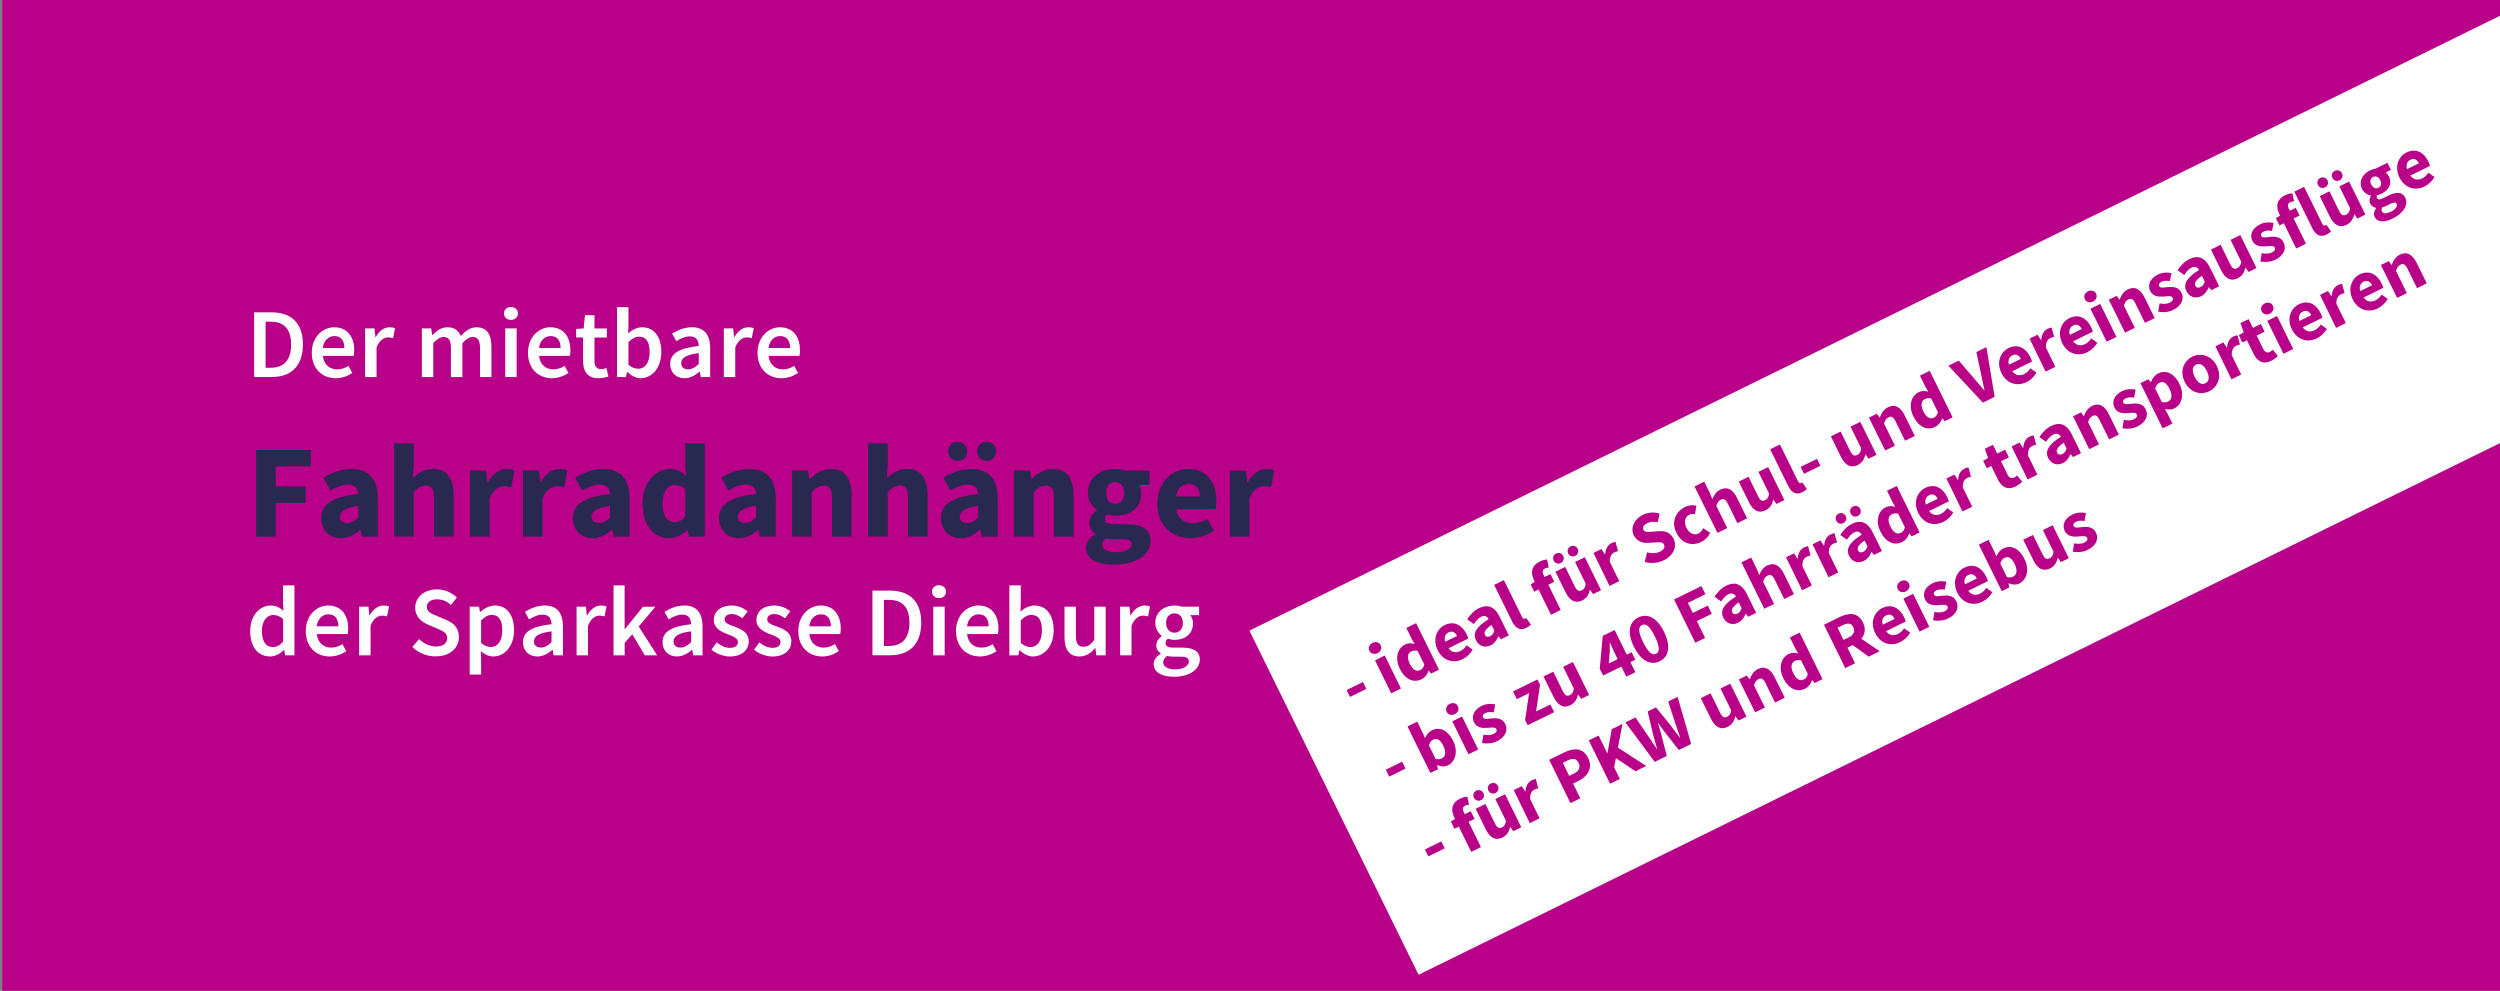 <?xml version="1.0" encoding="utf-8" standalone="no"?><!-- Generator: Adobe Illustrator 26.5.3, SVG Export Plug-In . SVG Version: 6.00 Build 0)  --><svg xmlns="http://www.w3.org/2000/svg" xmlns:xlink="http://www.w3.org/1999/xlink" id="Ebene_1" style="enable-background:new 0 0 4488 1778.7;" version="1.1" viewBox="0 0 4488 1778.7" x="0px" xml:space="preserve" y="0px">
<rect x="0" y="0" width="4488" height="1778.7" fill="#808080" stroke="none"/>
<style type="text/css">
	.st0{fill:#B90088;}
	.st1{fill:#282850;}
	.st2{fill:#FFFFFF;}
	.st3{fill:none;}
</style>
<rect class="st0" height="1785.3" width="4484" x="4"/>
<g>
	<g>
		<path class="st2" d="M456.2,560.7h31c35.6,0,56.6,19.2,56.6,57.6s-21,58.5-55.6,58.5h-32V560.7z M485.8,660.2    c23.4,0,36.8-13.3,36.8-41.8s-13.4-40.9-36.8-40.9h-9v82.8H485.8z"/>
		<path class="st2" d="M559.7,633.3c0-28.3,19.7-45.8,40.2-45.8c23.6,0,36,17.1,36,41.4c0,3.9-0.4,7.8-0.9,9.9h-55.4    c1.7,15.5,11.7,24.3,25.7,24.3c7.5,0,13.9-2.3,20.2-6.3l7,12.7c-8.3,5.6-18.8,9.5-29.9,9.5C578.6,679,559.7,662.1,559.7,633.3z     M618.2,624.9c0-13.4-6-21.6-17.9-21.6c-10.2,0-19.1,7.6-20.9,21.6H618.2z"/>
		<path class="st2" d="M655.5,589.6h16.8l1.6,15.6h0.6c6.2-11.4,15.5-17.7,24.8-17.7c4.4,0,7.2,0.6,9.9,1.8l-3.6,17.8    c-3.1-0.9-5.3-1.4-9-1.4c-7,0-15.3,4.8-20.6,18v53.2h-20.5V589.6z"/>
		<path class="st2" d="M757.3,589.6h16.8l1.6,11.9h0.6c7.4-7.7,15.8-14,26.8-14c12.8,0,20.1,5.8,24.1,15.6    c8.3-8.9,17-15.6,28.1-15.6c18.4,0,26.9,12.6,26.9,34.7v54.7h-20.5v-52.1c0-14.4-4.3-19.8-13.4-19.8c-5.5,0-11.5,3.6-18.3,10.9v61    h-20.5v-52.1c0-14.4-4.3-19.8-13.4-19.8c-5.4,0-11.5,3.6-18.3,10.9v61h-20.5V589.6z"/>
		<path class="st2" d="M904.7,562.7c0-6.9,5.4-11.6,12.6-11.6c7.2,0,12.6,4.7,12.6,11.6c0,6.8-5.4,11.6-12.6,11.6    C910.1,574.3,904.7,569.5,904.7,562.7z M907,589.6h20.5v87.3H907V589.6z"/>
		<path class="st2" d="M947.8,633.3c0-28.3,19.7-45.8,40.2-45.8c23.6,0,36,17.1,36,41.4c0,3.9-0.4,7.8-0.9,9.9h-55.4    c1.7,15.5,11.7,24.3,25.7,24.3c7.5,0,13.9-2.3,20.2-6.3l7,12.7c-8.3,5.6-18.8,9.5-29.9,9.5C966.7,679,947.8,662.1,947.8,633.3z     M1006.4,624.9c0-13.4-6-21.6-17.9-21.6c-10.2,0-19.1,7.6-20.9,21.6H1006.4z"/>
		<path class="st2" d="M1046.7,647.4v-41.6h-12.4v-15.3l13.5-0.9l2.4-23.8h17v23.8h22.2v16.3h-22.2v41.5c0,10.3,4,15.3,12.4,15.3    c3,0,6.5-1,9.1-2l3.5,15.1c-4.8,1.6-10.8,3.2-17.8,3.2C1054.1,679,1046.7,666.3,1046.7,647.4z"/>
		<path class="st2" d="M1126.2,667.7h-0.6l-1.8,9.2h-16.1V551.4h20.5v32.5l-0.6,14.5c7.3-6.4,16.2-10.9,25.2-10.9    c21.8,0,34.4,17.5,34.4,44.3c0,29.9-17.8,47.2-37.2,47.2C1142.1,679,1133.5,674.9,1126.2,667.7z M1166.2,632.1    c0-17.4-5.7-27.7-19-27.7c-6.3,0-12.4,3.2-19,9.8v40.6c6.1,5.3,12.4,7.2,17.5,7.2C1157.3,662.1,1166.2,651.8,1166.2,632.1z"/>
		<path class="st2" d="M1203.1,653.4c0-18.7,15.5-28.4,51.3-32.3c-0.3-9.4-4-17.2-15.8-17.2c-8.7,0-16.8,3.9-24.5,8.6l-7.5-13.6    c9.6-6,22-11.4,35.8-11.4c21.8,0,32.5,13.4,32.5,37.7v51.7H1258l-1.6-9.7h-0.6c-7.8,6.7-16.8,11.8-27.1,11.8    C1213.6,679,1203.1,668.6,1203.1,653.4z M1254.4,653.5v-19.6c-23.7,3-31.5,9.2-31.5,18c0,7.7,5.3,11.1,12.6,11.1    C1242.5,662.9,1247.9,659.4,1254.4,653.5z"/>
		<path class="st2" d="M1299.4,589.6h16.8l1.6,15.6h0.6c6.2-11.4,15.5-17.7,24.8-17.7c4.4,0,7.2,0.6,9.9,1.8l-3.6,17.8    c-3.1-0.9-5.3-1.4-9-1.4c-7,0-15.3,4.8-20.6,18v53.2h-20.5V589.6z"/>
		<path class="st2" d="M1359.9,633.3c0-28.3,19.7-45.8,40.2-45.8c23.6,0,36,17.1,36,41.4c0,3.9-0.4,7.8-0.9,9.9h-55.4    c1.7,15.5,11.7,24.3,25.7,24.3c7.5,0,13.9-2.3,20.2-6.3l7,12.7c-8.3,5.6-18.8,9.5-29.9,9.5C1378.8,679,1359.9,662.1,1359.9,633.3z     M1418.4,624.9c0-13.4-6-21.6-17.9-21.6c-10.2,0-19.1,7.6-20.9,21.6H1418.4z"/>
		<path class="st1" d="M459.8,807.7h98.1v29.5h-63v36.1h53.8v29.5H495v60.5h-35.2V807.7z"/>
		<path class="st1" d="M576.5,930.4c0-24.9,19.8-38.4,66.7-43.4c-0.7-10.4-5.9-17.1-18.7-17.1c-9.9,0-19.8,4.2-31.3,10.7l-12.5-23    c15-9.2,31.9-15.6,50.6-15.6c30.3,0,47,17.3,47,53.6v67.7h-28.6l-2.5-12.1h-0.9c-10,8.8-21.1,15-34.4,15    C590.2,966,576.5,950.3,576.5,930.4z M643.1,928.8v-20.7c-24.9,3.4-33.1,10.5-33.1,19.4c0,7.6,5.2,11.4,13.6,11.4    C631.6,938.9,636.9,935,643.1,928.8z"/>
		<path class="st1" d="M707.6,796h35.1v40.8l-1.6,21.4c8.9-8.1,20.4-16.4,36.5-16.4c25.7,0,36.7,18.2,36.7,47.8v73.5h-35.1v-69    c0-17-4.6-22.4-14.7-22.4c-8.8,0-14.2,4.1-21.9,11.5v79.9h-35.1V796z"/>
		<path class="st1" d="M843.9,844.8h28.6l2.5,20.7h0.9c8.6-15.8,21.6-23.6,33.6-23.6c6.8,0,10.7,0.9,14.1,2.4l-5.8,30.3    c-4.2-1-7.7-1.9-12.8-1.9c-8.9,0-19.8,5.8-26.1,21.9v68.6h-35.1V844.8z"/>
		<path class="st1" d="M938.9,844.8h28.6l2.5,20.7h0.9c8.6-15.8,21.6-23.6,33.6-23.6c6.8,0,10.7,0.9,14.1,2.4l-5.8,30.3    c-4.2-1-7.7-1.9-12.8-1.9c-8.9,0-19.8,5.8-26.1,21.9v68.6h-35.1V844.8z"/>
		<path class="st1" d="M1028.4,930.4c0-24.9,19.8-38.4,66.7-43.4c-0.7-10.4-5.9-17.1-18.7-17.1c-9.9,0-19.8,4.2-31.3,10.7l-12.5-23    c15-9.2,31.9-15.6,50.6-15.6c30.3,0,47,17.3,47,53.6v67.7h-28.6l-2.5-12.1h-0.9c-10,8.8-21.1,15-34.4,15    C1042.1,966,1028.4,950.3,1028.4,930.4z M1095,928.8v-20.7c-24.9,3.4-33.1,10.5-33.1,19.4c0,7.6,5.2,11.4,13.6,11.4    C1083.5,938.9,1088.8,935,1095,928.8z"/>
		<path class="st1" d="M1153.5,904c0-38.7,24.2-62.1,49.1-62.1c13.1,0,21,4.9,29,12.4l-1.3-17.9V796h35.1v167.2h-28.6l-2.5-11.7    h-0.9c-8.4,8.4-20.1,14.6-31.5,14.6C1172.5,966,1153.5,942.7,1153.5,904z M1230.3,926.7v-48.6c-6.2-5.6-13.2-7.5-19.6-7.5    c-11.4,0-21.3,10.5-21.3,33c0,23.2,8,33.7,21.6,33.7C1218.5,937.3,1224.5,934.5,1230.3,926.7z"/>
		<path class="st1" d="M1290.8,930.4c0-24.9,19.8-38.4,66.7-43.4c-0.7-10.4-5.9-17.1-18.7-17.1c-9.9,0-19.8,4.2-31.3,10.7l-12.5-23    c15-9.2,31.9-15.6,50.6-15.6c30.3,0,47,17.3,47,53.6v67.7H1364l-2.5-12.1h-0.9c-10,8.8-21.1,15-34.4,15    C1304.5,966,1290.8,950.3,1290.8,930.4z M1357.5,928.8v-20.7c-24.9,3.4-33.1,10.5-33.1,19.4c0,7.6,5.2,11.4,13.6,11.4    C1346,938.9,1351.3,935,1357.5,928.8z"/>
		<path class="st1" d="M1422,844.8h28.6l2.5,15h0.9c10-9.6,21.9-17.9,38-17.9c25.7,0,36.7,18.2,36.7,47.8v73.5h-35.1v-69    c0-17-4.6-22.4-14.7-22.4c-8.8,0-14.2,4.1-21.9,11.5v79.9H1422V844.8z"/>
		<path class="st1" d="M1558.5,796h35.1v40.8l-1.6,21.4c8.9-8.1,20.4-16.4,36.5-16.4c25.7,0,36.7,18.2,36.7,47.8v73.5h-35.1v-69    c0-17-4.6-22.4-14.7-22.4c-8.8,0-14.2,4.1-21.9,11.5v79.9h-35.1V796z"/>
		<path class="st1" d="M1689.3,930.4c0-24.9,19.8-38.4,66.7-43.4c-0.7-10.4-5.9-17.1-18.7-17.1c-9.9,0-19.8,4.2-31.3,10.7l-12.5-23    c15-9.2,31.9-15.6,50.6-15.6c30.3,0,47,17.3,47,53.6v67.7h-28.6l-2.5-12.1h-0.9c-10,8.8-21.1,15-34.4,15    C1703,966,1689.3,950.3,1689.3,930.4z M1702.1,810.3c0-9.6,7.1-17.1,17.1-17.1s17.1,7.5,17.1,17.1c0,9.6-7.1,17.1-17.1,17.1    S1702.1,819.9,1702.1,810.3z M1756,928.8v-20.7c-24.9,3.4-33.1,10.5-33.1,19.4c0,7.6,5.2,11.4,13.6,11.4    C1744.4,938.9,1749.8,935,1756,928.8z M1754.1,810.3c0-9.6,7.1-17.1,17.1-17.1c10,0,17.1,7.5,17.1,17.1c0,9.6-7.1,17.1-17.1,17.1    C1761.2,827.4,1754.1,819.9,1754.1,810.3z"/>
		<path class="st1" d="M1820.5,844.8h28.6l2.5,15h0.9c10-9.6,21.9-17.9,38-17.9c25.7,0,36.7,18.2,36.7,47.8v73.5h-35.1v-69    c0-17-4.6-22.4-14.7-22.4c-8.8,0-14.2,4.1-21.9,11.5v79.9h-35.1V844.8z"/>
		<path class="st1" d="M1949.7,983.5c0-9.8,5.9-17.8,16.8-23.8v-1c-6.1-4.1-10.8-10.3-10.8-20.1c0-8.5,5.7-16.9,13.2-22.2v-1    c-8.3-5.8-15.9-16.9-15.9-30.7c0-28.4,23.5-42.8,49-42.8c6.6,0,13,1,18.3,2.9h43.3v25.6h-19c2.2,3.5,4,9.4,4,15.6    c0,27.2-20.7,39.8-46.6,39.8c-4.3,0-9.2-0.7-14.5-2.3c-2.9,2.5-4.1,4.6-4.1,8.8c0,5.8,4.8,8.7,17.7,8.7h19.2    c29,0,45.2,8.9,45.2,30.1c0,24.6-25.6,42.5-66.3,42.5C1971.7,1013.5,1949.7,1004.6,1949.7,983.5z M2031.9,977    c0-7.5-6.4-9.2-18-9.2h-12.3c-8.1,0-12.7-0.5-16.6-1.5c-4.4,3.7-6.4,7.3-6.4,11.6c0,9,10.4,13.6,26.2,13.6    C2020.6,991.5,2031.9,985.2,2031.9,977z M2018.1,884.8c0-12.6-6.8-19.2-16.2-19.2c-9.3,0-16.2,6.6-16.2,19.2    c0,13,6.9,19.7,16.2,19.7C2011.2,904.5,2018.1,897.7,2018.1,884.8z"/>
		<path class="st1" d="M2077.5,904c0-38.4,27.4-62.1,55.8-62.1c33.7,0,50.4,24.5,50.4,56.8c0,6.3-0.8,12.6-1.5,15.5h-70.8    c3.1,17.2,14.9,25.1,30.7,25.1c9,0,17-2.7,25.6-7.7l11.6,21.1c-12.1,8.4-28,13.3-42,13.3C2103.7,966,2077.5,943.2,2077.5,904z     M2153.8,891.1c0-13-5.7-22.4-19.7-22.4c-11.1,0-20.7,7.4-23,22.4H2153.8z"/>
		<path class="st1" d="M2208,844.8h28.6l2.5,20.7h0.9c8.6-15.8,21.6-23.6,33.6-23.6c6.8,0,10.7,0.9,14.1,2.4l-5.8,30.3    c-4.2-1-7.7-1.9-12.8-1.9c-8.9,0-19.8,5.8-26.1,21.9v68.6H2208V844.8z"/>
		<path class="st2" d="M449.1,1132.8c0-28.4,17.8-45.8,36.9-45.8c9.9,0,16.1,3.7,22.9,9.6l-0.8-14.1v-31.6h20.5v125.5h-16.8    l-1.6-9.5h-0.6c-6.5,6.5-15.4,11.6-24.8,11.6C463.2,1178.5,449.1,1161.6,449.1,1132.8z M508.2,1151.8v-40.6    c-6-5.3-11.9-7.2-17.8-7.2c-11.1,0-20.2,10.5-20.2,28.7c0,19,7.2,29,19.8,29C496.7,1161.6,502.4,1158.6,508.2,1151.8z"/>
		<path class="st2" d="M548.9,1132.8c0-28.3,19.7-45.8,40.2-45.8c23.6,0,36,17.1,36,41.4c0,3.9-0.4,7.8-0.9,9.9h-55.4    c1.7,15.5,11.7,24.3,25.7,24.3c7.5,0,13.9-2.3,20.2-6.3l7,12.7c-8.3,5.6-18.8,9.5-29.9,9.5    C567.8,1178.5,548.9,1161.6,548.9,1132.8z M607.4,1124.4c0-13.4-6-21.6-17.9-21.6c-10.2,0-19.1,7.6-20.9,21.6H607.4z"/>
		<path class="st2" d="M644.7,1089.1h16.8l1.6,15.6h0.6c6.2-11.4,15.5-17.7,24.8-17.7c4.4,0,7.2,0.6,9.9,1.8l-3.6,17.8    c-3.1-0.9-5.3-1.4-9-1.4c-7,0-15.3,4.8-20.6,18v53.2h-20.5V1089.1z"/>
		<path class="st2" d="M740.3,1161.4l12-14.1c8.3,7.9,19.5,13.3,30.3,13.3c13.1,0,20.2-5.9,20.2-15c0-9.6-7.5-12.6-18-17.1    l-15.9-6.9c-11.4-4.8-23.5-13.8-23.5-30.8c0-18.5,16.3-32.8,39-32.8c13.6,0,26.7,5.6,35.8,14.8l-10.6,13.1    c-7.4-6.3-15.3-10-25.2-10c-11,0-18.2,5.2-18.2,13.6c0,9.1,8.8,12.5,18.5,16.4l15.7,6.6c13.8,5.8,23.5,14.5,23.5,31.3    c0,18.8-15.6,34.5-41.7,34.5C766.4,1178.5,751.3,1172.3,740.3,1161.4z"/>
		<path class="st2" d="M843.3,1089.1H860l1.6,9.3h0.6c7.4-6.3,16.7-11.4,26.3-11.4c21.8,0,34.3,17.5,34.3,44.4    c0,29.8-17.8,47.1-37.2,47.1c-7.7,0-15.3-3.5-22.5-9.6l0.6,14.5v27.5h-20.5V1089.1z M901.7,1131.6c0-17.4-5.7-27.7-19-27.7    c-6.3,0-12.3,3.2-19,9.8v40.6c6.3,5.3,12.4,7.2,17.5,7.2C892.9,1161.6,901.7,1151.3,901.7,1131.6z"/>
		<path class="st2" d="M938.8,1152.9c0-18.7,15.5-28.4,51.3-32.3c-0.3-9.4-4-17.2-15.8-17.2c-8.7,0-16.8,3.9-24.5,8.6l-7.5-13.6    c9.6-6,22-11.4,35.8-11.4c21.8,0,32.5,13.4,32.5,37.7v51.7h-16.8l-1.6-9.7h-0.6c-7.8,6.7-16.8,11.8-27.1,11.8    C949.3,1178.5,938.8,1168.1,938.8,1152.9z M990.1,1153v-19.6c-23.7,3-31.5,9.2-31.5,18c0,7.7,5.3,11.1,12.6,11.1    C978.2,1162.4,983.6,1158.9,990.1,1153z"/>
		<path class="st2" d="M1035.1,1089.1h16.8l1.6,15.6h0.6c6.2-11.4,15.5-17.7,24.8-17.7c4.4,0,7.2,0.6,9.9,1.8l-3.6,17.8    c-3.1-0.9-5.3-1.4-9-1.4c-7,0-15.3,4.8-20.6,18v53.2h-20.5V1089.1z"/>
		<path class="st2" d="M1101.3,1050.9h20v78.4h0.6l32.3-40.1h22.4l-29.9,35.5l33,51.7h-22.2l-22.5-37.9l-13.6,15.7v22.2h-20V1050.9z    "/>
		<path class="st2" d="M1189.4,1152.9c0-18.7,15.5-28.4,51.3-32.3c-0.3-9.4-4-17.2-15.8-17.2c-8.7,0-16.8,3.9-24.5,8.6l-7.5-13.6    c9.6-6,22-11.4,35.8-11.4c21.8,0,32.5,13.4,32.5,37.7v51.7h-16.8l-1.6-9.7h-0.6c-7.8,6.7-16.8,11.8-27.1,11.8    C1199.9,1178.5,1189.4,1168.1,1189.4,1152.9z M1240.7,1153v-19.6c-23.7,3-31.5,9.2-31.5,18c0,7.7,5.3,11.1,12.6,11.1    C1228.8,1162.4,1234.2,1158.9,1240.7,1153z"/>
		<path class="st2" d="M1277.1,1166.3l9.5-13c7.7,6,15.2,9.7,24.1,9.7c9.5,0,14-4.5,14-10.4c0-7.3-9.5-10.6-18.8-14.1    c-11.4-4.3-24.5-10.9-24.5-25.4c0-15.1,12.2-26.1,31.8-26.1c12.1,0,21.9,4.9,29,10.4l-9.4,12.6c-6.1-4.5-12.3-7.6-19.1-7.6    c-8.8,0-12.9,4.2-12.9,9.7c0,6.9,8.8,9.5,18.3,13c11.8,4.4,25,10.1,25,26.4c0,15-11.9,27.1-33.9,27.1    C1298.2,1178.5,1285.6,1173.4,1277.1,1166.3z"/>
		<path class="st2" d="M1353.6,1166.3l9.5-13c7.7,6,15.2,9.7,24.1,9.7c9.5,0,14-4.5,14-10.4c0-7.3-9.4-10.6-18.8-14.1    c-11.4-4.3-24.5-10.9-24.5-25.4c0-15.1,12.2-26.1,31.8-26.1c12.1,0,21.9,4.9,29,10.4l-9.4,12.6c-6.1-4.5-12.3-7.6-19.1-7.6    c-8.8,0-12.9,4.2-12.9,9.7c0,6.9,8.8,9.5,18.3,13c11.8,4.4,25,10.1,25,26.4c0,15-11.9,27.1-33.9,27.1    C1374.7,1178.5,1362.1,1173.4,1353.6,1166.3z"/>
		<path class="st2" d="M1433.1,1132.8c0-28.3,19.7-45.8,40.2-45.8c23.6,0,36,17.1,36,41.4c0,3.9-0.4,7.8-0.9,9.9H1453    c1.7,15.5,11.7,24.3,25.7,24.3c7.5,0,13.9-2.3,20.2-6.3l7,12.7c-8.3,5.6-18.8,9.5-29.9,9.5    C1452,1178.5,1433.1,1161.6,1433.1,1132.8z M1491.6,1124.4c0-13.4-6-21.6-17.9-21.6c-10.2,0-19.1,7.6-20.9,21.6H1491.6z"/>
		<path class="st2" d="M1566.2,1060.2h31c35.6,0,56.6,19.2,56.6,57.6s-21,58.5-55.6,58.5h-32V1060.2z M1595.8,1159.6    c23.4,0,36.8-13.3,36.8-41.8s-13.4-40.9-36.8-40.9h-9v82.8H1595.8z"/>
		<path class="st2" d="M1673.1,1062.2c0-6.9,5.4-11.6,12.6-11.6c7.2,0,12.6,4.7,12.6,11.6c0,6.8-5.4,11.6-12.6,11.6    C1678.5,1073.8,1673.1,1069,1673.1,1062.2z M1675.4,1089.1h20.5v87.3h-20.5V1089.1z"/>
		<path class="st2" d="M1716.2,1132.8c0-28.3,19.7-45.8,40.2-45.8c23.6,0,36,17.1,36,41.4c0,3.9-0.4,7.8-0.9,9.9h-55.4    c1.7,15.5,11.7,24.3,25.7,24.3c7.5,0,13.9-2.3,20.2-6.3l7,12.7c-8.3,5.6-18.8,9.5-29.9,9.5    C1735.1,1178.5,1716.2,1161.6,1716.2,1132.8z M1774.8,1124.4c0-13.4-6-21.6-17.9-21.6c-10.2,0-19.1,7.6-20.9,21.6H1774.8z"/>
		<path class="st2" d="M1830.5,1167.2h-0.6l-1.8,9.2H1812v-125.5h20.5v32.5l-0.6,14.5c7.3-6.4,16.2-10.9,25.2-10.9    c21.8,0,34.4,17.5,34.4,44.3c0,29.9-17.8,47.2-37.2,47.2C1846.3,1178.5,1837.8,1174.4,1830.5,1167.2z M1870.5,1131.6    c0-17.4-5.7-27.7-19-27.7c-6.3,0-12.4,3.2-19,9.8v40.6c6.1,5.3,12.4,7.2,17.5,7.2C1861.6,1161.6,1870.5,1151.3,1870.5,1131.6z"/>
		<path class="st2" d="M1911,1143.8v-54.7h20.5v52.1c0,14.4,4.1,19.8,13.6,19.8c7.7,0,12.7-3.6,19.3-12.1v-59.8h20.5v87.3h-16.8    l-1.6-12.9h-0.6c-7.7,9.1-16.1,15-28.1,15C1919.2,1178.5,1911,1165.8,1911,1143.8z"/>
		<path class="st2" d="M2010.8,1089.1h16.8l1.6,15.6h0.6c6.2-11.4,15.5-17.7,24.8-17.7c4.4,0,7.2,0.6,9.9,1.8l-3.6,17.8    c-3.1-0.9-5.3-1.4-9-1.4c-7,0-15.3,4.8-20.6,18v53.2h-20.5V1089.1z"/>
		<path class="st2" d="M2071.1,1192.2c0-7.4,4.5-13.8,12.6-18.6v-0.7c-4.5-2.9-7.9-7.5-7.9-14.6c0-6.8,4.6-12.7,9.7-16.3v-0.7    c-6-4.4-11.5-12.7-11.5-23c0-20,16.2-31.3,34.5-31.3c4.8,0,9.4,0.9,12.9,2.1h31.2v15.2h-15.9c2.8,3.3,5,8.7,5,14.6    c0,19.4-14.7,29.8-33.2,29.8c-3.7,0-7.9-0.8-11.8-2.3c-2.6,2.2-4.3,4.4-4.3,8.3c0,4.9,3.6,7.9,14.1,7.9h15.5    c20.9,0,31.9,6.5,31.9,21.5c0,17.2-18,30.8-46.5,30.8C2086.6,1214.9,2071.1,1207.5,2071.1,1192.2z M2134.2,1187.5    c0-6.8-5.4-8.7-15.4-8.7h-12c-4.7,0-8.5-0.4-11.8-1.2c-4.7,3.6-6.8,7.5-6.8,11.5c0,8,8.5,12.6,22.2,12.6    C2124.6,1201.6,2134.2,1195,2134.2,1187.5z M2123.5,1118.3c0-10.9-6.6-17.2-15.1-17.2c-8.5,0-15.1,6.2-15.1,17.2    c0,11.1,6.7,17.5,15.1,17.5C2116.8,1135.8,2123.5,1129.4,2123.5,1118.3z"/>
	</g>
</g>
<rect class="st2" height="688.8" transform="matrix(0.897 -0.441 0.441 0.897 -14.89 1663.56)" width="2618.7" x="2261.7" y="519.4"/>
<g>
	<g>
		<path class="st0" d="M2417.4,1238.7l29.3-14.4l6.1,12.4l-29.3,14.4L2417.4,1238.7z"/>
		<path class="st0" d="M2458.3,1168.3c-2.6-5.4-0.2-11.3,5.6-14.2c5.9-2.9,12-1.2,14.7,4.2c2.6,5.3,0.2,11.3-5.6,14.2    C2467.1,1175.3,2460.9,1173.6,2458.3,1168.3z M2468.4,1185.4l17.5-8.6l29.1,59.2l-17.5,8.6L2468.4,1185.4z"/>
		<path class="st0" d="M2512.8,1200.3c-9.5-19.3-3.2-37,9.3-43.1c6.5-3.2,11.7-2.7,17.5-1l-5-8.7l-9.9-20.2l17.5-8.6l41.1,83.5    l-14.3,7l-4.1-5.2l-0.4,0.2c-2.1,6.2-6.4,12.2-12.2,15C2537.6,1226.7,2522.3,1219.7,2512.8,1200.3z M2556.8,1192.8l-11.9-24.3    c-4.5-1.3-8.4-0.5-11.6,1.1c-5.7,2.8-8.1,10.5-2.6,21.7c5.7,11.6,12.3,14.9,19.1,11.5C2553.5,1201,2555.8,1198.1,2556.8,1192.8z"/>
		<path class="st0" d="M2580.8,1166.9c-9.4-19.2-1.6-37.8,12.7-44.7c16.9-8.3,31.2-0.1,39.2,16c1.6,3.2,2.7,6.5,3.1,8.1l-35.4,17.4    c5.8,7.8,13.6,8.9,21.5,5c4.5-2.2,7.8-5.5,10.9-10.2l11,7.7c-4,7.2-10.7,13.5-17.7,17C2609.1,1191.5,2590.4,1186.5,2580.8,1166.9z     M2615.7,1141.7c-3.2-6.5-8.3-9.8-15.3-6.4c-5.5,2.7-8.5,8.8-6,16.8L2615.7,1141.7z"/>
		<path class="st0" d="M2649.7,1149.4c-6.1-12.5,0.5-24.1,22.7-38.1c-2.9-5-7.1-7.1-13.6-4c-5,2.4-8.9,7-13,13l-11.9-8.4    c5.3-8.3,12.1-15.6,21.4-20.2c15.1-7.4,27.8-2.9,36.7,15.2l16.6,33.8l-14.3,7l-4.2-5.4l-0.4,0.2c-2.8,6.8-6.9,12.7-13.5,15.9    C2665.3,1163.9,2654.6,1159.4,2649.7,1149.4z M2682.7,1132.2l-5.1-10.3c-11.6,7.8-14,13.4-11.8,17.8c1.9,3.8,5.4,4.4,9.6,2.3    C2679.4,1140.1,2681.1,1136.9,2682.7,1132.2z"/>
		<path class="st0" d="M2714.3,1115.2l-32-65.2l17.5-8.6l32.4,65.9c1.8,3.8,4.2,4.1,5.6,3.4c0.7-0.3,1.2-0.6,2-1.3l8.4,11.9    c-1.5,1.8-4.1,3.8-8.1,5.8C2728.2,1133,2720.2,1127.2,2714.3,1115.2z"/>
		<path class="st0" d="M2747.7,1049l8.5-5l27.2-13.4l6.8,13.8l-36,17.7L2747.7,1049z M2753.8,1041.4c-6.1-12.5-5.4-25.6,10.6-33.4    c4.9-2.4,9.7-3.4,12.8-3.7l3.2,14.5c-2.4,0.2-4.8,0.8-6.8,1.7c-4.3,2.1-5.6,5.7-2.6,11.8l30.8,62.7l-17.5,8.6L2753.8,1041.4z"/>
		<path class="st0" d="M2789.2,1006.4c-2.4-4.8-0.7-10.3,4.3-12.7s10.4-0.5,12.7,4.3c2.4,4.8,0.7,10.3-4.3,12.7    S2791.5,1011.2,2789.2,1006.4z M2810.4,1063l-18.1-36.7l17.5-8.6l16.9,34.5c4.2,8.5,7.8,10.1,12.8,7.6c4.4-2.2,6.2-5.3,7.3-11.7    l-19.2-39.2l17.5-8.6l29.1,59.2l-14.3,7l-5.3-7.6l-0.4,0.2c-2,8.3-5.8,14.8-13.8,18.8C2827.6,1084.1,2817.7,1077.7,2810.4,1063z     M2815.2,993.6c-2.4-4.8-0.7-10.3,4.3-12.7s10.4-0.5,12.7,4.3c2.4,4.8,0.7,10.3-4.3,12.7S2817.5,998.4,2815.2,993.6z"/>
		<path class="st0" d="M2860.6,992.7l14.3-7l6.3,9.7l0.4-0.2c0.4-10,5-17.1,11-20c3.4-1.7,5.6-2.2,7.6-2.3l4.5,16.6    c-2.4,0.5-4.3,0.9-6.9,2.2c-4.5,2.2-8.5,7.7-7.7,17.3l16.8,34.3l-17.5,8.6L2860.6,992.7z"/>
		<path class="st0" d="M2952.6,1008.7l4.2-17c7.9,2.1,16.7,1.9,23.1-1.3c7.3-3.6,9.5-8.3,7.2-12.9c-2.4-4.9-7.6-4.3-15.8-3.7    l-12.2,0.7c-9.7,0.7-20.5-2.2-26.1-13.5c-6.3-12.9,0.1-28.8,16.3-36.8c9-4.4,20-5.5,30-2.1l-3.4,15.4c-7.1-1.4-13-1.2-19.1,1.8    c-6.1,3-8.7,7.4-6.5,11.8c2.3,4.8,8.3,4,16.4,3.4l11.9-0.9c11.4-0.8,20.4,2.6,25.8,13.6c6.3,12.9,1.1,29.4-17.4,38.5    C2976.8,1010.8,2964.2,1012.2,2952.6,1008.7z"/>
		<path class="st0" d="M3009.4,956.3c-9.7-19.7-0.8-38.2,15.6-46.2c7.3-3.6,14.2-3.7,20.4-2.1l-2.7,15.3c-4-1-6.9-0.9-9.7,0.5    c-8.4,4.1-10.6,13.5-5.5,23.7c5,10.2,13.9,14.1,21.5,10.3c3.9-1.9,6.7-5.7,8.5-9.6l12.5,8.1c-3.3,7.9-9.6,13.5-16,16.6    C3037.3,981.1,3019,975.9,3009.4,956.3z"/>
		<path class="st0" d="M3042,873.3l17.5-8.6l10,20.4l4.5,11.1c2.4-6.2,6.2-13.2,14.2-17.2c12.9-6.3,22.8,0.1,30.1,14.8l18.1,36.7    l-17.5,8.6l-16.9-34.5c-4.2-8.5-7.8-10.1-12.8-7.6c-4.4,2.2-6.1,5.5-8.1,11.1l19.6,39.9l-17.5,8.6L3042,873.3z"/>
		<path class="st0" d="M3139.5,901.2l-18.1-36.7l17.5-8.6l16.9,34.5c4.2,8.5,7.8,10.1,12.8,7.6c4.4-2.2,6.2-5.3,7.3-11.7l-19.2-39.2    l17.5-8.6l29.1,59.2l-14.3,7l-5.3-7.6l-0.4,0.2c-2,8.3-5.8,14.8-13.8,18.8C3156.7,922.4,3146.8,916,3139.5,901.2z"/>
		<path class="st0" d="M3209.8,871.7l-32-65.2l17.5-8.6l32.4,65.9c1.8,3.8,4.2,4.1,5.6,3.4c0.7-0.3,1.2-0.6,2-1.3l8.4,11.9    c-1.5,1.8-4.1,3.8-8.1,5.8C3223.7,889.5,3215.7,883.7,3209.8,871.7z"/>
		<path class="st0" d="M3232.5,838.2l29.3-14.4l6.1,12.4l-29.3,14.4L3232.5,838.2z"/>
		<path class="st0" d="M3304.8,820l-18-36.7l17.5-8.6l16.9,34.5c4.2,8.5,7.8,10.1,12.8,7.6c4.4-2.2,6.2-5.3,7.3-11.7l-19.2-39.2    l17.5-8.6l29.1,59.2l-14.3,7l-5.3-7.6l-0.4,0.2c-2,8.3-5.8,14.8-13.8,18.8C3322,841.1,3312.1,834.8,3304.8,820z"/>
		<path class="st0" d="M3355.1,749.7l14.3-7l4.9,6.9l0.4-0.2c2.6-7.2,6.6-14.3,14.6-18.3c12.9-6.3,22.8,0.1,30.1,14.8l18.1,36.7    l-17.5,8.6l-16.9-34.5c-4.2-8.5-7.8-10.1-12.8-7.6c-4.4,2.2-6.1,5.5-8.1,11.1l19.6,39.9l-17.5,8.6L3355.1,749.7z"/>
		<path class="st0" d="M3434.8,747.3c-9.5-19.3-3.2-37,9.3-43.1c6.5-3.2,11.7-2.7,17.5-1l-5-8.7l-9.9-20.2l17.5-8.6l41.1,83.5    l-14.3,7l-4.1-5.2l-0.4,0.2c-2.1,6.2-6.4,12.2-12.2,15C3459.5,773.6,3444.3,766.6,3434.8,747.3z M3478.8,739.7l-11.9-24.3    c-4.5-1.3-8.4-0.5-11.6,1.1c-5.7,2.8-8.1,10.5-2.6,21.7c5.7,11.6,12.3,14.9,19.1,11.5C3475.5,747.9,3477.8,745,3478.8,739.7z"/>
		<path class="st0" d="M3497.8,656.5l18.6-9.1l27.2,31.6c6.5,7.4,11.9,14.4,18.5,21.9l0.5-0.2c-1.9-9.7-4.1-18.4-6-28l-8.6-40.7    l18-8.8l14.8,89.2l-21.1,10.4L3497.8,656.5z"/>
		<path class="st0" d="M3592.9,669.6c-9.4-19.2-1.6-37.8,12.7-44.7c16.9-8.3,31.2-0.1,39.2,16c1.6,3.2,2.7,6.5,3.1,8.1l-35.4,17.4    c5.8,7.8,13.6,8.9,21.5,5c4.5-2.2,7.8-5.5,10.9-10.2l11,7.7c-4,7.2-10.7,13.5-17.7,17C3621.2,694.1,3602.5,689.2,3592.9,669.6z     M3627.8,644.3c-3.2-6.5-8.3-9.8-15.3-6.4c-5.5,2.7-8.5,8.8-6,16.8L3627.8,644.3z"/>
		<path class="st0" d="M3643.5,607.9l14.3-7l6.3,9.7l0.4-0.2c0.4-10,5-17.1,11-20c3.4-1.7,5.6-2.2,7.6-2.3l4.5,16.6    c-2.4,0.5-4.3,0.9-6.9,2.2c-4.5,2.2-8.5,7.7-7.7,17.3l16.8,34.3l-17.5,8.6L3643.5,607.9z"/>
		<path class="st0" d="M3702.1,615.9c-9.4-19.2-1.6-37.8,12.7-44.7c16.9-8.3,31.2-0.1,39.2,16c1.6,3.2,2.7,6.5,3.1,8.1l-35.4,17.4    c5.8,7.8,13.6,8.9,21.5,5c4.5-2.2,7.8-5.5,10.9-10.2l11,7.7c-4,7.2-10.7,13.5-17.7,17C3730.4,640.5,3711.7,635.5,3702.1,615.9z     M3737.1,590.7c-3.2-6.5-8.3-9.8-15.3-6.4c-5.5,2.7-8.5,8.8-6,16.8L3737.1,590.7z"/>
		<path class="st0" d="M3742.7,537.1c-2.6-5.4-0.2-11.3,5.6-14.1c5.9-2.9,12-1.2,14.6,4.2c2.6,5.3,0.2,11.3-5.6,14.2    C3751.4,544.2,3745.3,542.4,3742.7,537.1z M3752.8,554.2l17.5-8.6l29.1,59.2l-17.5,8.6L3752.8,554.2z"/>
		<path class="st0" d="M3785.7,538.1l14.3-7l4.9,6.9l0.4-0.2c2.6-7.2,6.6-14.3,14.6-18.3c12.9-6.3,22.8,0.1,30.1,14.8l18.1,36.7    l-17.5,8.6l-16.9-34.5c-4.2-8.5-7.8-10.1-12.8-7.6c-4.4,2.2-6.1,5.5-8.1,11.1l19.6,39.9l-17.5,8.6L3785.7,538.1z"/>
		<path class="st0" d="M3874.4,559.4l2.5-14.8c7.4,1.4,13.4,1.1,18.3-1.3c5.2-2.6,6.5-5.7,5-8.8c-1.9-3.9-8.6-2.8-15.9-2.2    c-8.6,0.8-19.4,0.1-24.2-9.7c-5.4-11-0.2-22.9,13.5-29.6c9.1-4.5,17.6-4.1,24.5-2.8l-2.7,14.4c-5.7-1-10.8-0.9-14.9,1.1    c-4.5,2.2-5.9,5.1-4.4,8c1.9,3.8,8.1,2.5,15.3,1.7c8.9-0.9,19.4-0.8,24.7,10c5.3,10.7,0.9,23.2-14.9,31    C3893.4,560.4,3882.8,561.4,3874.4,559.4z"/>
		<path class="st0" d="M3925,522.7c-6.1-12.5,0.5-24.1,22.7-38.1c-2.9-5-7.1-7.1-13.6-4c-5,2.4-8.9,7-13,13l-11.9-8.4    c5.3-8.3,12.1-15.6,21.4-20.2c15.1-7.4,27.8-2.9,36.7,15.2l16.6,33.8l-14.3,7l-4.2-5.4l-0.4,0.2c-2.8,6.8-6.9,12.7-13.5,16    C3940.6,537.1,3929.9,532.6,3925,522.7z M3958,505.5l-5.1-10.3c-11.6,7.8-14,13.4-11.8,17.8c1.9,3.8,5.4,4.4,9.6,2.3    C3954.7,513.4,3956.4,510.1,3958,505.5z"/>
		<path class="st0" d="M3987.1,484.7L3969,448l17.5-8.6l16.9,34.5c4.2,8.5,7.8,10.1,12.8,7.6c4.4-2.2,6.2-5.3,7.3-11.7l-19.2-39.2    l17.5-8.6l29.1,59.2l-14.3,7l-5.3-7.6l-0.4,0.2c-2,8.3-5.8,14.8-13.8,18.8C4004.3,505.9,3994.3,499.5,3987.1,484.7z"/>
		<path class="st0" d="M4057.8,469.3l2.5-14.8c7.4,1.4,13.4,1.1,18.3-1.3c5.2-2.6,6.5-5.7,5-8.8c-1.9-3.9-8.6-2.8-15.9-2.2    c-8.6,0.8-19.4,0.1-24.2-9.7c-5.4-11-0.2-22.9,13.5-29.6c9.1-4.5,17.6-4.1,24.5-2.8l-2.7,14.4c-5.7-1-10.8-0.9-14.9,1.1    c-4.5,2.2-5.9,5.1-4.4,8c1.9,3.8,8.1,2.5,15.3,1.7c8.9-0.9,19.4-0.8,24.7,10c5.3,10.7,0.9,23.2-14.9,31    C4076.8,470.2,4066.2,471.2,4057.8,469.3z"/>
		<path class="st0" d="M4085.6,391.5l8.5-5l27.2-13.4l6.8,13.8l-36,17.7L4085.6,391.5z M4091.7,383.9c-6.1-12.5-5.4-25.6,10.6-33.4    c4.9-2.4,9.7-3.4,12.8-3.7l3.2,14.5c-2.4,0.2-4.8,0.8-6.8,1.7c-4.3,2.1-5.6,5.7-2.6,11.8l30.8,62.7l-17.5,8.6L4091.7,383.9z"/>
		<path class="st0" d="M4150.8,409.2l-32-65.2l17.5-8.6l32.4,65.9c1.8,3.8,4.2,4.1,5.6,3.4c0.7-0.3,1.2-0.6,2-1.3l8.4,11.9    c-1.5,1.8-4.1,3.8-8.1,5.8C4164.7,427,4156.7,421.2,4150.8,409.2z"/>
		<path class="st0" d="M4161.2,332.1c-2.4-4.8-0.7-10.3,4.3-12.7s10.4-0.5,12.7,4.3c2.4,4.8,0.7,10.3-4.3,12.7    S4163.5,336.9,4161.2,332.1z M4182.4,388.7l-18-36.7l17.5-8.6l16.9,34.5c4.2,8.5,7.8,10.1,12.8,7.6c4.4-2.2,6.2-5.3,7.3-11.7    l-19.2-39.2l17.5-8.6l29.1,59.2l-14.3,7l-5.3-7.6l-0.4,0.2c-2,8.3-5.8,14.8-13.8,18.8C4199.6,409.9,4189.7,403.5,4182.4,388.7z     M4187.2,319.4c-2.4-4.8-0.7-10.3,4.3-12.7s10.4-0.5,12.7,4.3c2.4,4.8,0.7,10.3-4.3,12.7S4189.6,324.2,4187.2,319.4z"/>
		<path class="st0" d="M4263.1,389.5c-2.4-4.9-1.4-10.3,2.5-16l-0.2-0.5c-4.1-0.6-7.9-2.5-10.3-7.4c-2.1-4.3-1.3-9.8,1.1-14.3    l-0.2-0.5c-5.6-0.9-12.1-4.5-15.5-11.4c-7-14.2,1.2-27.2,13.9-33.4c3.3-1.6,6.8-2.7,9.9-3.1l21.6-10.6l6.3,12.8l-9.5,4.7    c2,1.2,4.3,3.7,5.8,6.8c6.7,13.6-0.6,25-13.5,31.3c-2.2,1.1-4.8,1.9-7.8,2.4c-0.8,2-0.9,3.3,0.1,5.4c1.4,2.9,4.5,3.2,11,0l9.6-4.7    c14.5-7.1,24.8-6.7,30,3.9c6,12.3-2.4,27.5-22.7,37.5C4281.4,399.1,4268.3,400,4263.1,389.5z M4273,323.4    c-3.1-6.3-8.2-7.9-12.8-5.7c-4.7,2.3-6.5,7.3-3.3,13.6c3.2,6.5,8.3,8.2,12.9,5.9C4274.4,334.9,4276.2,329.9,4273,323.4z     M4302.6,366.1c-1.8-3.7-5.5-3-11.3-0.2l-6.1,3c-4.1,2-6.5,2.9-8.7,3.3c-1.3,2.9-1.4,5.2-0.3,7.4c2.2,4.5,8.5,4.2,16.4,0.3    C4300.5,376.1,4304.6,370.2,4302.6,366.1z"/>
		<path class="st0" d="M4307.4,318.4c-9.4-19.2-1.6-37.8,12.7-44.7c16.9-8.3,31.2-0.1,39.2,16c1.6,3.2,2.7,6.5,3.1,8.1l-35.4,17.4    c5.8,7.8,13.6,8.9,21.5,5c4.5-2.2,7.8-5.5,10.9-10.2l11,7.7c-4,7.2-10.7,13.5-17.7,17C4335.7,343,4317.1,338,4307.4,318.4z     M4342.4,293.2c-3.2-6.5-8.3-9.8-15.3-6.4c-5.5,2.7-8.5,8.8-6,16.8L4342.4,293.2z"/>
		<path class="st0" d="M2487.8,1381.8l29.3-14.4l6.1,12.4l-29.3,14.4L2487.8,1381.8z"/>
		<path class="st0" d="M2580.3,1373.7l-0.4,0.2l1.6,7l-13.7,6.7l-41.1-83.5l17.5-8.6l10,20.4l4,9.3c2.5-6.2,6.9-11.5,12.4-14.2    c14.3-7,29,0.4,37.9,18.6c10,20.4,3.7,38-9.1,44.3C2594.3,1376.5,2587.5,1376.5,2580.3,1373.7z M2590.9,1338.7    c-5.2-10.6-11.1-14.3-18.1-10.9c-3.6,1.8-6,4.9-7.6,10.3l11.9,24.3c4.5,1.2,8.3,0.6,11.3-0.9    C2594.6,1358.5,2596.9,1350.9,2590.9,1338.7z"/>
		<path class="st0" d="M2597,1277.8c-2.6-5.4-0.2-11.3,5.6-14.2s12-1.2,14.7,4.2c2.6,5.3,0.2,11.3-5.6,14.2    C2605.7,1284.9,2599.6,1283.1,2597,1277.8z M2607.1,1294.9l17.5-8.6l29.1,59.2l-17.5,8.6L2607.1,1294.9z"/>
		<path class="st0" d="M2660.5,1333.7l2.5-14.8c7.4,1.4,13.4,1.1,18.3-1.3c5.2-2.6,6.5-5.7,5-8.8c-1.9-3.9-8.6-2.8-15.9-2.2    c-8.6,0.8-19.4,0.1-24.2-9.7c-5.4-11-0.2-22.9,13.5-29.6c9.1-4.5,17.6-4.1,24.5-2.8l-2.7,14.4c-5.7-1-10.8-0.9-14.9,1.1    c-4.5,2.2-5.9,5.1-4.4,8c1.9,3.8,8.1,2.5,15.3,1.7c8.9-0.9,19.4-0.8,24.7,10c5.3,10.7,0.9,23.2-14.9,31    C2679.4,1334.6,2668.9,1335.6,2660.5,1333.7z"/>
		<path class="st0" d="M2737.9,1292.5l7.1-48.2l-22,10.8l-6.8-13.8l43.9-21.6l4.6,9.4l-7.1,48.2l25.6-12.6l6.8,13.8l-47.5,23.3    L2737.9,1292.5z"/>
		<path class="st0" d="M2789,1251.1l-18.1-36.7l17.5-8.6l16.9,34.5c4.2,8.5,7.8,10.1,12.8,7.6c4.4-2.2,6.2-5.3,7.3-11.7l-19.2-39.2    l17.5-8.6l29.1,59.2l-14.3,7l-5.3-7.6l-0.4,0.2c-2,8.3-5.8,14.8-13.8,18.8C2806.2,1272.3,2796.3,1265.9,2789,1251.1z"/>
		<path class="st0" d="M2898,1171c-2.4-4.8-5.5-12.4-7.7-17.3l-0.5,0.2c0.2,5.2,0.1,10.5,0.1,15.8l-1.8,21.4l41-20.2l6.6,13.4    l-57.8,28.4l-6-12.1l5.3-59.1l21.4-10.5l37.2,75.7l-16.3,8L2898,1171z"/>
		<path class="st0" d="M2933.1,1160.8c-12.7-25.8-8.3-44.3,7.9-52.3c16.3-8,33.6,0,46.2,25.6c12.7,25.8,8.7,45-7.6,52.9    C2963.3,1195.1,2945.7,1186.5,2933.1,1160.8z M2970.7,1142.3c-10.2-20.7-17.1-23.1-23-20.2c-5.9,2.9-8.2,9.9,2,30.6    s17.4,23.8,23.3,20.9C2978.9,1170.6,2980.8,1162.9,2970.7,1142.3z"/>
		<path class="st0" d="M3005.2,1076.2l49.1-24.1l7.2,14.7l-31.5,15.5l8.9,18l26.9-13.2l7.2,14.7l-26.9,13.2l14.9,30.2l-17.6,8.6    L3005.2,1076.2z"/>
		<path class="st0" d="M3093.7,1108.9c-6.1-12.5,0.5-24.1,22.7-38.1c-2.9-5-7.1-7.1-13.6-4c-5,2.4-8.9,7-13,13l-11.9-8.4    c5.3-8.3,12.1-15.6,21.4-20.2c15.1-7.4,27.8-2.9,36.7,15.2l16.6,33.8l-14.3,7l-4.2-5.4l-0.4,0.2c-2.8,6.8-6.9,12.7-13.5,15.9    C3109.3,1123.4,3098.6,1118.9,3093.7,1108.9z M3126.6,1091.7l-5.1-10.3c-11.6,7.8-14,13.4-11.8,17.8c1.9,3.8,5.4,4.4,9.6,2.3    C3123.3,1099.6,3125,1096.4,3126.6,1091.7z"/>
		<path class="st0" d="M3126.2,1009.5l17.5-8.6l10,20.4l4.5,11.1c2.4-6.2,6.2-13.2,14.2-17.2c12.9-6.3,22.8,0.1,30.1,14.8l18,36.7    l-17.5,8.6l-16.9-34.5c-4.2-8.5-7.8-10.1-12.8-7.6c-4.4,2.2-6.1,5.5-8.1,11.1l19.6,39.9l-17.5,8.6L3126.2,1009.5z"/>
		<path class="st0" d="M3206.3,1000.4l14.3-7l6.3,9.7l0.4-0.2c0.4-10,5-17.1,11-20c3.4-1.7,5.6-2.2,7.6-2.3l4.5,16.6    c-2.4,0.5-4.3,0.9-6.9,2.2c-4.5,2.2-8.5,7.7-7.7,17.3l16.8,34.3l-17.5,8.6L3206.3,1000.4z"/>
		<path class="st0" d="M3253.8,977.1l14.3-7l6.3,9.7l0.4-0.2c0.4-10,5-17.1,11-20c3.4-1.7,5.6-2.2,7.6-2.3l4.5,16.6    c-2.4,0.5-4.3,0.9-6.9,2.2c-4.5,2.2-8.5,7.7-7.7,17.3l16.8,34.3l-17.5,8.6L3253.8,977.1z"/>
		<path class="st0" d="M3296.4,934.8c-2.4-4.8-0.7-10.3,4.3-12.7s10.4-0.5,12.7,4.3c2.4,4.8,0.7,10.3-4.3,12.7    C3304.2,941.6,3298.8,939.6,3296.4,934.8z M3319.5,997.9c-6.1-12.5,0.5-24.1,22.7-38.1c-2.9-5-7.1-7.1-13.6-4c-5,2.4-8.9,7-13,13    l-11.9-8.4c5.3-8.3,12.1-15.6,21.4-20.2c15.1-7.4,27.8-2.9,36.7,15.2l16.6,33.8l-14.3,7l-4.2-5.4l-0.4,0.2    c-2.8,6.8-6.9,12.7-13.5,15.9C3335.2,1012.4,3324.4,1007.9,3319.5,997.9z M3322.4,922c-2.4-4.8-0.7-10.3,4.3-12.7    s10.4-0.5,12.7,4.3s0.7,10.3-4.3,12.7S3324.8,926.8,3322.4,922z M3352.5,980.7l-5.1-10.3c-11.6,7.8-14,13.4-11.8,17.8    c1.9,3.8,5.4,4.4,9.6,2.3C3349.2,988.6,3350.9,985.4,3352.5,980.7z"/>
		<path class="st0" d="M3375.6,954c-9.5-19.3-3.2-37,9.3-43.1c6.5-3.2,11.7-2.7,17.5-1l-5-8.7l-9.9-20.2l17.5-8.6l41.1,83.5l-14.3,7    l-4.1-5.2l-0.4,0.2c-2.1,6.2-6.4,12.2-12.2,15C3400.3,980.3,3385.1,973.3,3375.6,954z M3419.6,946.5l-11.9-24.3    c-4.5-1.3-8.4-0.5-11.6,1.1c-5.7,2.8-8.1,10.5-2.6,21.7c5.7,11.6,12.3,14.9,19.1,11.5C3416.3,954.7,3418.6,951.8,3419.6,946.5z"/>
		<path class="st0" d="M3443.5,920.6c-9.4-19.2-1.6-37.8,12.7-44.7c16.8-8.3,31.2-0.1,39.2,16c1.6,3.2,2.7,6.5,3.1,8.1l-35.4,17.4    c5.8,7.8,13.6,8.9,21.5,5c4.5-2.2,7.8-5.5,10.9-10.2l11,7.7c-4,7.2-10.7,13.5-17.7,17C3471.8,945.2,3453.2,940.2,3443.5,920.6z     M3478.5,895.4c-3.2-6.5-8.3-9.8-15.3-6.4c-5.5,2.7-8.5,8.8-6,16.8L3478.5,895.4z"/>
		<path class="st0" d="M3494.2,859l14.3-7l6.3,9.7l0.4-0.2c0.4-10,5-17.1,11-20c3.4-1.7,5.6-2.2,7.6-2.3l4.5,16.6    c-2.4,0.5-4.3,0.9-6.9,2.2c-4.5,2.2-8.5,7.7-7.7,17.3l16.8,34.3l-17.5,8.6L3494.2,859z"/>
		<path class="st0" d="M3586.4,860.4l-11.7-23.9l-8.1,4l-6.4-13.1l8.7-5.1l-5.7-16.7l14.5-7.1l7.7,15.7l14.2-7l6.8,13.8l-14.2,7    l11.6,23.7c3.3,6.7,7.7,7.9,12.3,5.6c1.9-1,3.8-2.6,5.1-3.9l9,11.4c-2.7,2.5-6.4,5.8-12.1,8.6    C3603.5,880.5,3593.1,874.1,3586.4,860.4z"/>
		<path class="st0" d="M3611.2,801.5l14.3-7l6.3,9.7l0.4-0.2c0.4-10,5-17.1,11-20c3.4-1.7,5.6-2.2,7.6-2.3l4.5,16.6    c-2.4,0.5-4.3,0.9-6.9,2.2c-4.5,2.2-8.5,7.7-7.7,17.3l16.8,34.3l-17.5,8.6L3611.2,801.5z"/>
		<path class="st0" d="M3676.9,822.2c-6.1-12.5,0.5-24.1,22.7-38.1c-2.9-5-7.1-7.1-13.6-4c-5,2.4-8.9,7-13,13l-11.9-8.4    c5.3-8.3,12.1-15.6,21.4-20.2c15.1-7.4,27.8-2.9,36.7,15.2l16.6,33.8l-14.3,7l-4.2-5.4l-0.4,0.2c-2.8,6.8-6.9,12.7-13.5,15.9    C3692.6,836.7,3681.8,832.2,3676.9,822.2z M3709.9,805.1l-5.1-10.3c-11.6,7.8-14,13.4-11.8,17.8c1.9,3.8,5.4,4.4,9.6,2.3    C3706.6,813,3708.3,809.7,3709.9,805.1z"/>
		<path class="st0" d="M3721.5,747.3l14.3-7l4.9,6.9l0.4-0.2c2.6-7.2,6.6-14.3,14.6-18.3c12.9-6.3,22.8,0.1,30.1,14.8l18,36.7    l-17.5,8.6l-16.9-34.5c-4.2-8.5-7.8-10.1-12.8-7.6c-4.4,2.2-6.1,5.5-8.1,11.1l19.6,39.9l-17.5,8.6L3721.5,747.3z"/>
		<path class="st0" d="M3810.2,768.7l2.5-14.8c7.4,1.4,13.4,1.1,18.3-1.3c5.2-2.6,6.5-5.7,5-8.8c-1.9-3.9-8.6-2.8-15.9-2.2    c-8.6,0.8-19.4,0.1-24.2-9.7c-5.4-11-0.2-22.9,13.5-29.6c9.1-4.5,17.6-4.1,24.5-2.8l-2.7,14.4c-5.7-1-10.8-0.9-14.9,1.1    c-4.5,2.2-5.9,5.1-4.4,8c1.9,3.8,8.1,2.5,15.3,1.7c8.9-0.9,19.4-0.8,24.7,10c5.3,10.7,0.9,23.2-14.9,31    C3829.2,769.6,3818.6,770.6,3810.2,768.7z"/>
		<path class="st0" d="M3842.5,687.8l14.3-7l4.1,5.2l0.4-0.2c2.6-6.4,7.1-12.5,13.3-15.5c14.3-7,28.9,0.5,37.9,18.7    c10,20.3,3.6,37.9-9.2,44.2c-5.1,2.5-11,2.6-17.1,0.8l5.2,9.1l8.5,17.3l-17.5,8.6L3842.5,687.8z M3894.7,698    c-5.2-10.6-11.1-14.3-18.1-10.9c-3.6,1.8-5.9,4.9-7.6,10.3l11.9,24.3c4.5,1.2,8.3,0.6,11.3-0.9    C3898.4,717.8,3900.7,710.2,3894.7,698z"/>
		<path class="st0" d="M3922,685.5c-9.7-19.7-1.4-37.8,13.6-45.2s34.4-2.8,44.1,16.9c9.6,19.6,1.4,37.8-13.6,45.2    S3931.6,705.1,3922,685.5z M3961.7,666c-5-10.2-11.9-15.1-19.2-11.6c-7.3,3.6-7.6,12-2.6,22.2c5,10.2,11.9,15.1,19.1,11.5    C3966.3,684.6,3966.7,676.2,3961.7,666z"/>
		<path class="st0" d="M3977.1,621.7l14.3-7l6.3,9.7l0.4-0.2c0.4-10,5-17.1,11-20c3.4-1.7,5.6-2.2,7.6-2.3l4.5,16.6    c-2.4,0.5-4.3,0.9-6.9,2.2c-4.5,2.2-8.5,7.7-7.7,17.3l16.8,34.3l-17.5,8.6L3977.1,621.7z"/>
		<path class="st0" d="M4045.4,634.8l-11.7-23.9l-8.1,4l-6.4-13.1l8.7-5.1l-5.7-16.7l14.5-7.1l7.7,15.7l14.2-7l6.8,13.8l-14.2,7    l11.6,23.7c3.3,6.7,7.7,7.9,12.3,5.6c2-1,3.8-2.6,5.1-3.9l9,11.4c-2.7,2.5-6.4,5.8-12.1,8.6    C4062.5,654.9,4052.1,648.6,4045.4,634.8z"/>
		<path class="st0" d="M4060.1,558.8c-2.6-5.4-0.2-11.3,5.6-14.1s12-1.2,14.7,4.2c2.6,5.3,0.2,11.3-5.6,14.2    C4068.9,565.8,4062.7,564.1,4060.1,558.8z M4070.2,575.9l17.5-8.6l29.1,59.2l-17.5,8.6L4070.2,575.9z"/>
		<path class="st0" d="M4114.2,591c-9.4-19.2-1.6-37.8,12.7-44.7c16.9-8.3,31.2-0.1,39.2,16c1.6,3.2,2.7,6.5,3.1,8.1l-35.4,17.4    c5.8,7.8,13.6,8.9,21.5,5c4.5-2.2,7.8-5.5,10.9-10.2l11,7.7c-4,7.2-10.7,13.5-17.7,17C4142.5,615.6,4123.8,610.6,4114.2,591z     M4149.2,565.8c-3.2-6.5-8.3-9.8-15.3-6.4c-5.5,2.7-8.5,8.8-6,16.8L4149.2,565.8z"/>
		<path class="st0" d="M4164.9,529.4l14.3-7l6.3,9.7l0.4-0.2c0.4-10,5-17.1,11-20c3.4-1.7,5.6-2.2,7.6-2.3l4.5,16.6    c-2.4,0.5-4.3,0.9-6.9,2.2c-4.5,2.2-8.5,7.7-7.7,17.3l16.8,34.3l-17.5,8.6L4164.9,529.4z"/>
		<path class="st0" d="M4223.5,537.3c-9.4-19.2-1.6-37.8,12.7-44.7c16.9-8.3,31.2-0.1,39.2,16c1.6,3.2,2.7,6.5,3.1,8.1l-35.4,17.4    c5.8,7.8,13.6,8.9,21.5,5c4.5-2.2,7.8-5.5,10.9-10.2l11,7.7c-4,7.2-10.7,13.5-17.7,17C4251.8,561.9,4233.1,556.9,4223.5,537.3z     M4258.4,512.1c-3.2-6.5-8.3-9.8-15.3-6.4c-5.5,2.7-8.5,8.8-6,16.8L4258.4,512.1z"/>
		<path class="st0" d="M4274.1,475.7l14.3-7l4.9,6.9l0.4-0.2c2.6-7.2,6.6-14.3,14.6-18.3c12.9-6.3,22.8,0.1,30.1,14.8l18.1,36.7    l-17.5,8.6l-16.9-34.5c-4.2-8.5-7.8-10.1-12.8-7.6c-4.4,2.2-6.1,5.5-8.1,11.1l19.6,39.9l-17.5,8.6L4274.1,475.7z"/>
		<path class="st0" d="M2558.1,1524.9l29.3-14.4l6.1,12.4l-29.3,14.4L2558.1,1524.9z"/>
		<path class="st0" d="M2604.6,1474.7l8.5-5l27.2-13.4l6.8,13.8l-36,17.7L2604.6,1474.7z M2610.6,1467.1    c-6.1-12.5-5.4-25.6,10.6-33.4c4.9-2.4,9.7-3.4,12.8-3.7l3.2,14.5c-2.4,0.2-4.8,0.8-6.8,1.7c-4.3,2.1-5.6,5.7-2.6,11.8l30.8,62.7    l-17.5,8.6L2610.6,1467.1z"/>
		<path class="st0" d="M2646,1432.1c-2.4-4.8-0.7-10.3,4.3-12.7s10.4-0.5,12.7,4.3c2.4,4.8,0.7,10.3-4.3,12.7    S2648.4,1436.9,2646,1432.1z M2667.2,1488.6l-18.1-36.7l17.5-8.6l16.9,34.5c4.2,8.5,7.8,10.1,12.8,7.6c4.4-2.2,6.2-5.3,7.3-11.7    l-19.2-39.2l17.5-8.6l29.1,59.2l-14.3,7l-5.3-7.6l-0.4,0.2c-2,8.3-5.8,14.8-13.8,18.8C2684.4,1509.8,2674.5,1503.4,2667.2,1488.6z     M2672,1419.3c-2.4-4.8-0.7-10.3,4.3-12.7s10.4-0.5,12.7,4.3c2.4,4.8,0.7,10.3-4.3,12.7S2674.4,1424.1,2672,1419.3z"/>
		<path class="st0" d="M2717.5,1418.4l14.3-7l6.3,9.7l0.4-0.2c0.4-10,5-17.1,11-20c3.4-1.7,5.6-2.2,7.6-2.3l4.5,16.6    c-2.4,0.5-4.3,0.9-6.9,2.2c-4.5,2.2-8.5,7.7-7.7,17.3l16.8,34.3l-17.5,8.6L2717.5,1418.4z"/>
		<path class="st0" d="M2781.1,1364l26.7-13.1c17.1-8.4,33.9-9.1,43.2,9.8c9,18.3-1,33.2-17.5,41.3l-9.6,4.7l13,26.4l-17.6,8.6    L2781.1,1364z M2825.6,1388.6c9.7-4.8,12.1-11.3,8.1-19.4c-4-8.1-10.6-8.5-20.1-3.8l-8.1,4l11.5,23.5L2825.6,1388.6z"/>
		<path class="st0" d="M2852.2,1329.1l17.6-8.6l15.6,31.8l0.4-0.2l7.6-43.1l19.3-9.5l-8.3,42.6l50.8,33l-19.3,9.5l-35-23.6    l-3.2,16.5l10.2,20.8l-17.6,8.6L2852.2,1329.1z"/>
		<path class="st0" d="M2917.9,1296.8l18-8.8l23.2,33.7c5,7.7,10.2,15.3,15.2,23l0.5-0.2c-2.5-8.9-5-18-7.4-26.9l-9.5-40.4l14.9-7.3    l26.2,32.2c5.4,7.1,11.1,14.8,16.8,22.3l0.5-0.2c-3.1-8.8-6-17.6-9-26.1l-12.5-38.9l16.8-8.2l24.4,84.5l-22.1,10.9l-24.9-31.6    c-4.2-5.4-8.3-11.1-12-16.5l-0.5,0.2c1.9,6.3,4,13,5.7,19.6l10,38.9l-21.7,10.7L2917.9,1296.8z"/>
		<path class="st0" d="M3071.4,1290l-18.1-36.7l17.5-8.6l16.9,34.5c4.2,8.5,7.8,10.1,12.8,7.6c4.4-2.2,6.2-5.3,7.3-11.7l-19.2-39.2    l17.5-8.6l29.1,59.2l-14.3,7l-5.3-7.6l-0.4,0.2c-2,8.3-5.8,14.8-13.8,18.8C3088.6,1311.2,3078.6,1304.8,3071.4,1290z"/>
		<path class="st0" d="M3121.6,1219.7l14.3-7l4.9,6.9l0.4-0.2c2.6-7.2,6.6-14.3,14.6-18.3c12.9-6.3,22.8,0.1,30.1,14.8l18.1,36.7    l-17.5,8.6l-16.9-34.5c-4.2-8.5-7.8-10.1-12.8-7.6c-4.4,2.2-6.1,5.5-8.1,11.1l19.6,39.9l-17.5,8.6L3121.6,1219.7z"/>
		<path class="st0" d="M3201.3,1217.3c-9.5-19.3-3.2-37,9.3-43.1c6.5-3.2,11.7-2.7,17.5-1l-5-8.7l-9.9-20.2l17.5-8.6l41.1,83.5    l-14.3,7l-4.1-5.2l-0.4,0.2c-2.1,6.2-6.4,12.2-12.2,15C3226.1,1243.6,3210.8,1236.6,3201.3,1217.3z M3245.3,1209.8l-11.9-24.3    c-4.5-1.3-8.4-0.5-11.6,1.1c-5.7,2.8-8.1,10.5-2.6,21.7c5.7,11.6,12.3,14.9,19.1,11.5C3242,1218,3244.3,1215.1,3245.3,1209.8z"/>
		<path class="st0" d="M3274.4,1121.6l28-13.8c16.5-8.1,32.8-9,41.9,9.5c8.8,17.9-1,32.2-17.4,40.3l-10.4,5.1l13.7,28l-17.6,8.6    L3274.4,1121.6z M3318.5,1144.4c9.2-4.5,12.3-10.9,8.5-18.6c-3.8-7.7-10-7.8-19.2-3.3l-9,4.4l10.7,21.9L3318.5,1144.4z     M3321.3,1154.6l6.6-17.2l46.4,31.7l-19.7,9.7L3321.3,1154.6z"/>
		<path class="st0" d="M3366.2,1136.3c-9.4-19.2-1.6-37.8,12.7-44.7c16.9-8.3,31.2-0.1,39.2,16c1.6,3.2,2.7,6.5,3.1,8.1l-35.4,17.4    c5.8,7.8,13.6,8.9,21.5,5c4.5-2.2,7.8-5.5,10.9-10.2l11,7.7c-4,7.2-10.7,13.5-17.7,17C3394.5,1160.9,3375.9,1155.9,3366.2,1136.3z     M3401.2,1111.1c-3.2-6.5-8.3-9.8-15.3-6.4c-5.5,2.7-8.5,8.8-6,16.8L3401.2,1111.1z"/>
		<path class="st0" d="M3406.8,1057.5c-2.6-5.4-0.2-11.3,5.6-14.2s12-1.2,14.6,4.2c2.6,5.3,0.2,11.3-5.6,14.2    C3415.5,1064.6,3409.4,1062.8,3406.8,1057.5z M3416.9,1074.6l17.5-8.6l29.1,59.2l-17.5,8.6L3416.9,1074.6z"/>
		<path class="st0" d="M3470.3,1113.4l2.5-14.8c7.4,1.4,13.4,1.1,18.3-1.3c5.2-2.6,6.5-5.7,5-8.8c-1.9-3.9-8.6-2.8-15.9-2.2    c-8.6,0.8-19.4,0.1-24.2-9.7c-5.4-11-0.2-22.9,13.5-29.6c9.1-4.5,17.6-4.1,24.5-2.8l-2.7,14.4c-5.7-1-10.8-0.9-14.9,1.1    c-4.5,2.2-5.9,5.1-4.4,8c1.9,3.8,8.1,2.5,15.3,1.7c8.9-0.9,19.4-0.8,24.7,10c5.3,10.7,0.9,23.2-14.9,31    C3489.3,1114.3,3478.7,1115.3,3470.3,1113.4z"/>
		<path class="st0" d="M3513.7,1063.8c-9.4-19.2-1.6-37.8,12.7-44.7c16.9-8.3,31.2-0.1,39.2,16c1.6,3.2,2.7,6.5,3.1,8.1l-35.4,17.4    c5.8,7.8,13.6,8.9,21.5,5c4.5-2.2,7.8-5.5,10.9-10.2l11,7.7c-4,7.2-10.7,13.5-17.7,17C3542,1088.4,3523.4,1083.4,3513.7,1063.8z     M3548.7,1038.6c-3.2-6.5-8.3-9.8-15.3-6.4c-5.5,2.7-8.5,8.8-6,16.8L3548.7,1038.6z"/>
		<path class="st0" d="M3606,1047.3l-0.4,0.2l1.6,7l-13.7,6.7l-41.1-83.5l17.5-8.6l10,20.4l4,9.3c2.5-6.2,6.9-11.5,12.4-14.2    c14.3-7,29,0.4,37.9,18.6c10,20.4,3.7,38-9.1,44.3C3619.9,1050.1,3613.2,1050.1,3606,1047.3z M3616.6,1012.3    c-5.2-10.6-11.1-14.3-18.1-10.9c-3.6,1.8-6,4.9-7.6,10.3l11.9,24.3c4.5,1.2,8.3,0.6,11.3-0.9    C3620.2,1032.1,3622.6,1024.6,3616.6,1012.3z"/>
		<path class="st0" d="M3650.2,1005.6l-18.1-36.7l17.5-8.6l16.9,34.5c4.2,8.5,7.8,10.1,12.8,7.6c4.4-2.2,6.2-5.3,7.3-11.7    l-19.2-39.2l17.5-8.6l29.1,59.2l-14.3,7l-5.3-7.6l-0.4,0.2c-2,8.3-5.8,14.8-13.8,18.8C3667.4,1026.7,3657.5,1020.4,3650.2,1005.6z    "/>
		<path class="st0" d="M3721,990.2l2.5-14.8c7.4,1.4,13.4,1.1,18.3-1.3c5.2-2.6,6.5-5.7,5-8.8c-1.9-3.9-8.6-2.8-15.9-2.2    c-8.6,0.8-19.4,0.1-24.2-9.7c-5.4-11-0.2-22.9,13.5-29.6c9.1-4.5,17.6-4.1,24.5-2.8l-2.7,14.4c-5.7-1-10.8-0.9-14.9,1.1    c-4.5,2.2-5.9,5.1-4.4,8c1.9,3.8,8.1,2.5,15.3,1.7c8.9-0.9,19.4-0.8,24.7,10c5.3,10.7,0.9,23.2-14.9,31    C3739.9,991.1,3729.4,992.1,3721,990.2z"/>
	</g>
</g>
<rect class="st3" height="9.1" width="18.6" x="2568" y="1070.9"/>
</svg>